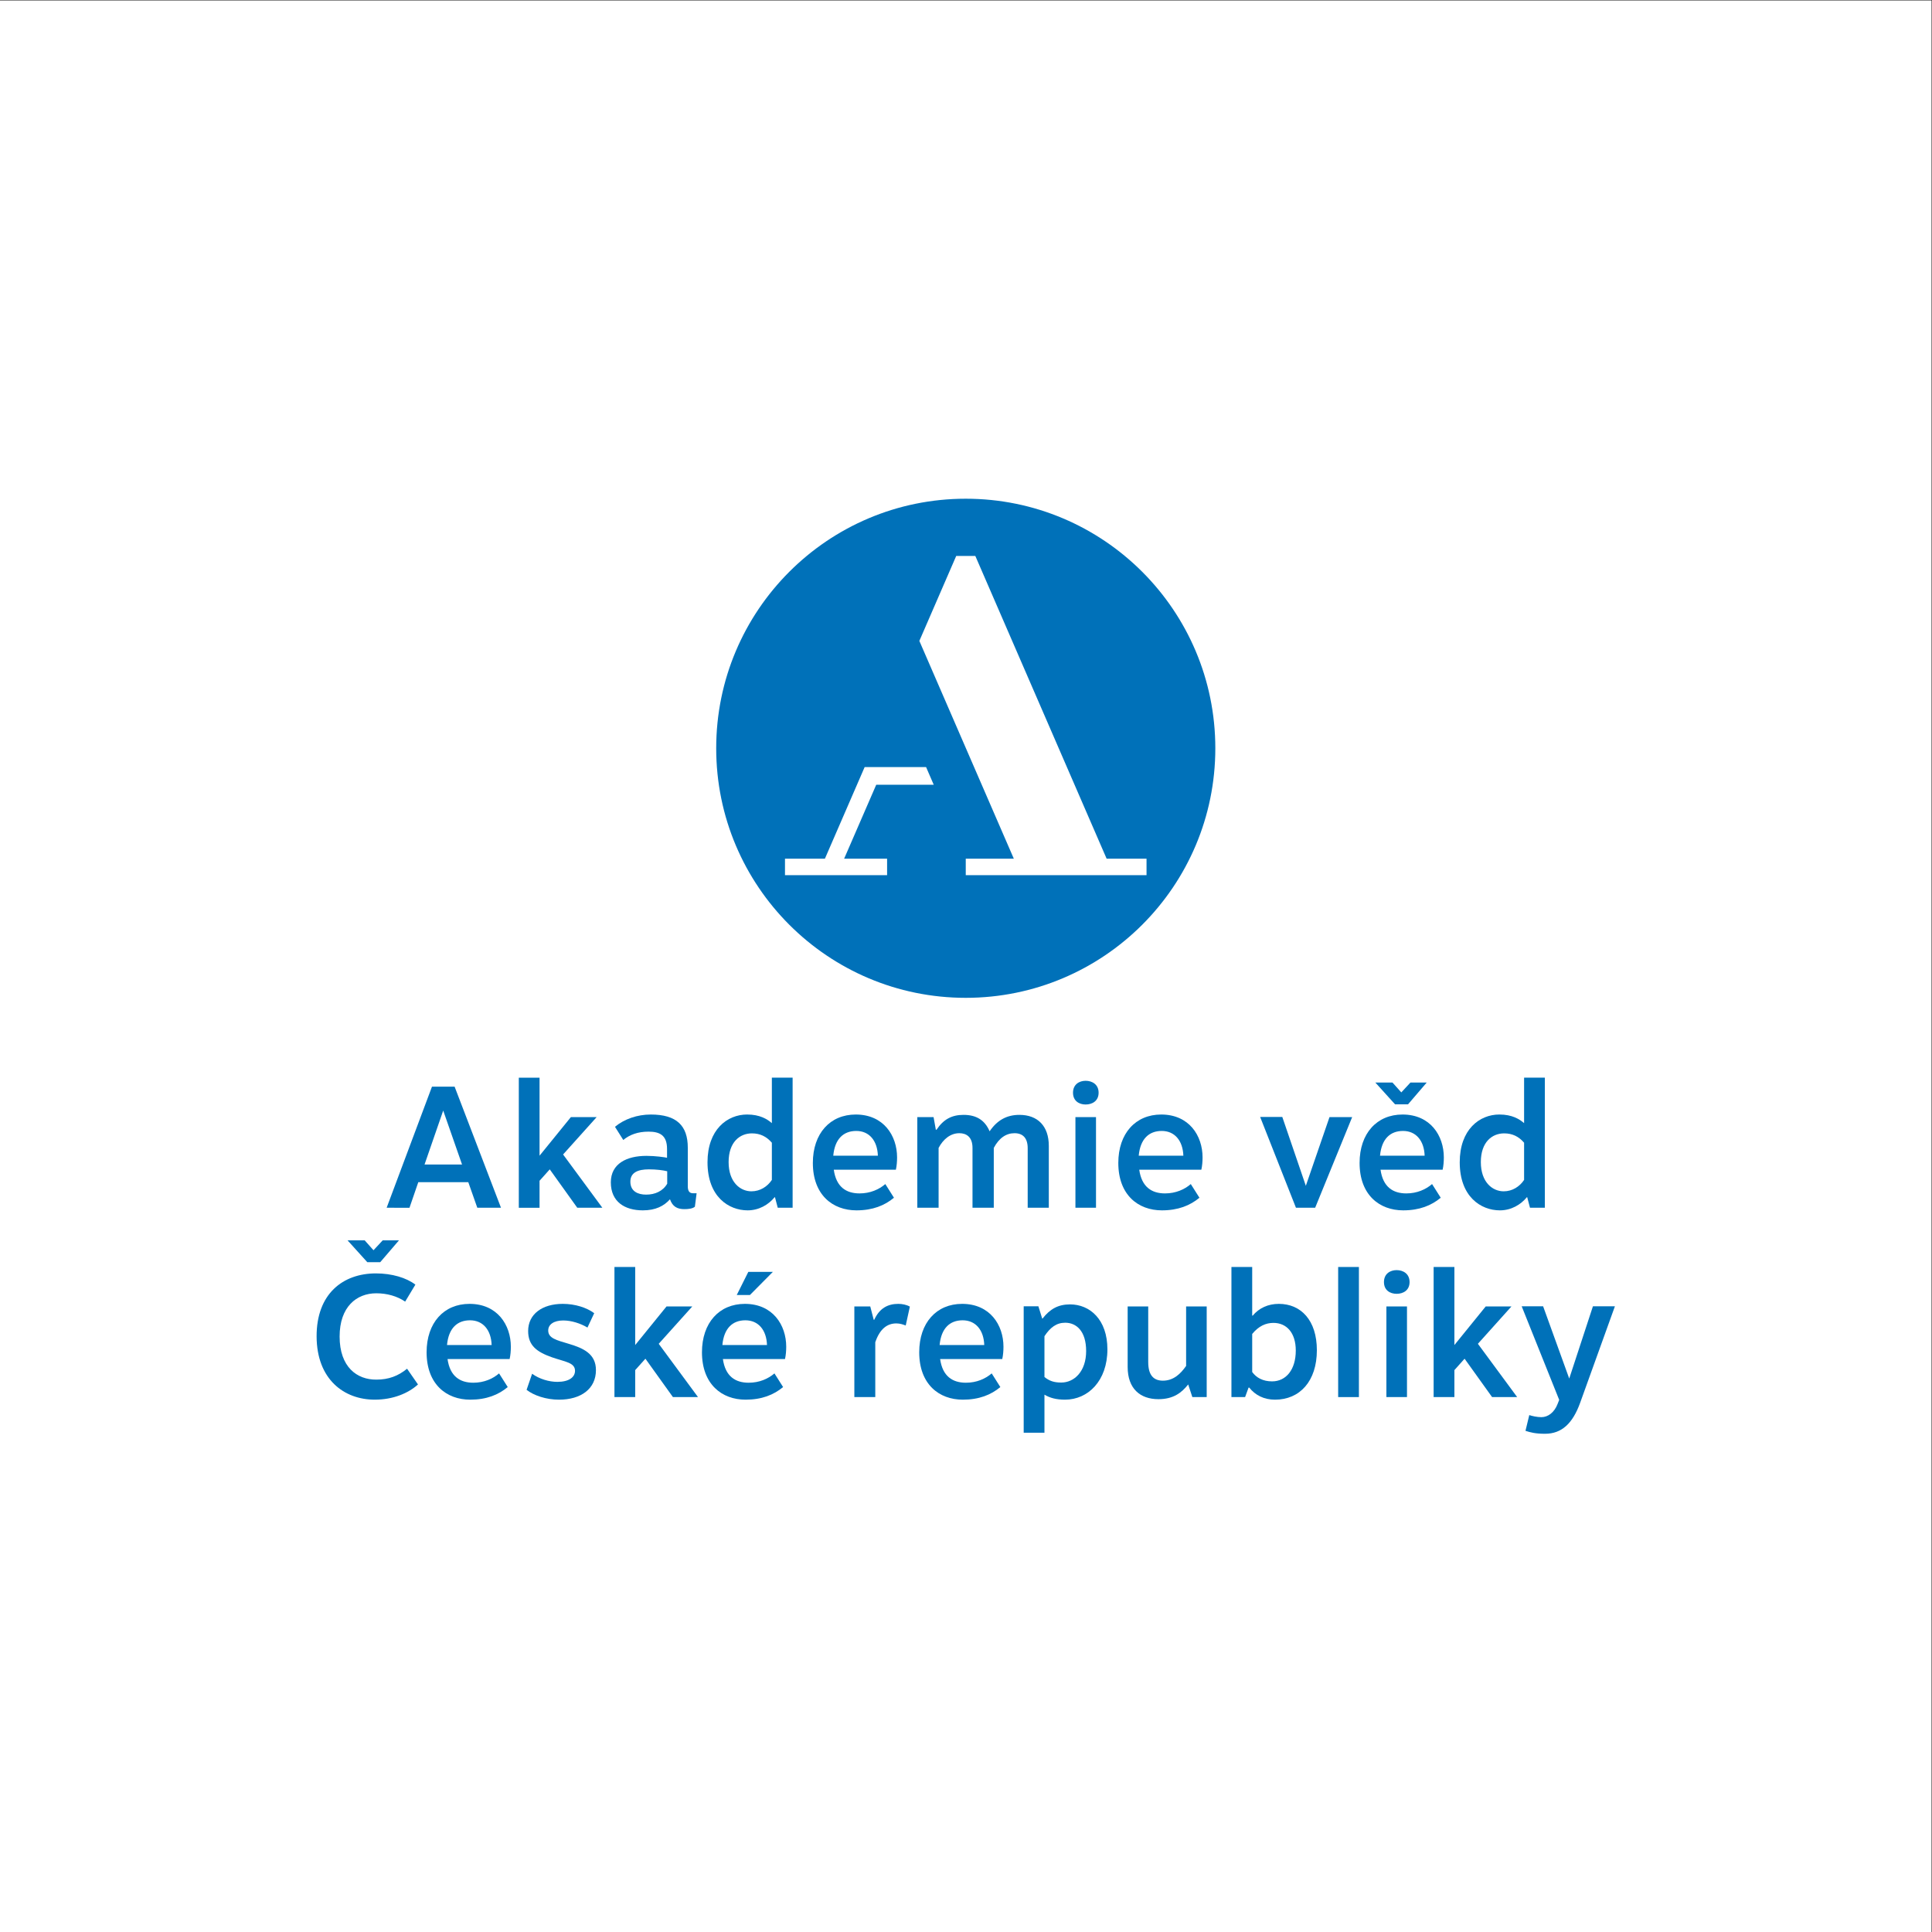 <?xml version="1.0" encoding="UTF-8" standalone="no"?>
<svg
   xmlns:dc="http://purl.org/dc/elements/1.1/"
   xmlns:cc="http://creativecommons.org/ns#"
   xmlns:rdf="http://www.w3.org/1999/02/22-rdf-syntax-ns#"
   xmlns:svg="http://www.w3.org/2000/svg"
   xmlns="http://www.w3.org/2000/svg"
   xmlns:sodipodi="http://sodipodi.sourceforge.net/DTD/sodipodi-0.dtd"
   xmlns:inkscape="http://www.inkscape.org/namespaces/inkscape"
   inkscape:version="1.0 (4035a4f, 2020-05-01)"
   sodipodi:docname="logotyp.svg"
   viewBox="0 0 377.953 377.953"
   height="377.953"
   width="377.953"
   xml:space="preserve"
   id="svg10"
   version="1.1"><rect x="0" y="0" width="377.953" height="377.953" fill="#333333" stroke="none"/><defs
     id="defs14"><clipPath
       id="clipPath28"
       clipPathUnits="userSpaceOnUse"><path
         id="path26"
         d="M 0,283.465 H 283.465 V 0 H 0 Z" /></clipPath></defs><sodipodi:namedview
     inkscape:current-layer="g18"
     inkscape:window-maximized="0"
     inkscape:window-y="103"
     inkscape:window-x="0"
     inkscape:cy="188.97666"
     inkscape:cx="188.97667"
     inkscape:zoom="2.2992256"
     fit-margin-bottom="0"
     fit-margin-right="0"
     fit-margin-left="0"
     fit-margin-top="0"
     showgrid="false"
     id="namedview12"
     inkscape:window-height="480"
     inkscape:window-width="762"
     inkscape:pageshadow="2"
     inkscape:pageopacity="0"
     guidetolerance="10"
     gridtolerance="10"
     objecttolerance="10"
     borderopacity="1"
     bordercolor="#666666"
     pagecolor="#ffffff" /><g
     transform="matrix(1.333,0,0,-1.333,0,377.953)"
     inkscape:label="AVCR_logotyp"
     inkscape:groupmode="layer"
     id="g18"><path
       id="path20"
       style="fill:#ffffff;fill-opacity:1;fill-rule:nonzero;stroke:none"
       d="M 0,0 H 283.465 V 283.465 H 0 Z" /><g
       id="g22"><g
         clip-path="url(#clipPath28)"
         id="g24"><g
           transform="translate(178.358,173.721)"
           id="g30"><path
             id="path32"
             style="fill:#0071b9;fill-opacity:1;fill-rule:nonzero;stroke:none"
             d="M 0,0 C 0,20.228 -16.396,36.624 -36.627,36.624 -56.855,36.624 -73.25,20.228 -73.25,0 c 0,-20.227 16.395,-36.625 36.623,-36.625 C -16.396,-36.625 0,-20.227 0,0" /></g><g
           transform="translate(137.032,168.369)"
           id="g34"><path
             id="path36"
             style="fill:#ffffff;fill-opacity:1;fill-rule:nonzero;stroke:none"
             d="m 0,0 -1.123,2.593 h -9.014 l -5.834,-13.446 h -5.858 v -2.418 h 14.976 0.01 v 2.418 h -6.306 L -8.438,0 Z M 25.374,-10.853 6.105,33.573 H 3.299 L -2.11,21.109 11.754,-10.853 H 4.7 v -2.418 h 26.522 0.008 v 2.418 z" /></g><g
           transform="translate(65.045,120.553)"
           id="g38"><path
             id="path40"
             style="fill:#0071b9;fill-opacity:1;fill-rule:nonzero;stroke:none"
             d="m 0,0 -2.741,-7.921 h 5.506 z m -3.657,-10.511 -1.292,-3.754 H -8.302 L -1.651,3.504 H 1.673 L 8.479,-14.265 H 5.003 l -1.323,3.754 z" /></g><g
           transform="translate(80.68,111.924)"
           id="g42"><path
             id="path44"
             style="fill:#0071b9;fill-opacity:1;fill-rule:nonzero;stroke:none"
             d="m 0,0 -1.497,-1.674 v -3.962 h -3.044 v 19.091 h 3.044 V 2.004 L 3.099,7.666 H 6.881 L 1.958,2.183 7.72,-5.636 H 4.039 Z" /></g><g
           transform="translate(97.918,111.645)"
           id="g46"><path
             id="path48"
             style="fill:#0071b9;fill-opacity:1;fill-rule:nonzero;stroke:none"
             d="m 0,0 c -0.609,0.152 -1.574,0.279 -2.691,0.279 -1.599,0 -2.716,-0.458 -2.716,-1.804 0,-1.447 1.14,-1.904 2.309,-1.904 1.322,0 2.462,0.509 3.098,1.603 z m -7.666,6.524 c 1.373,1.141 3.273,1.802 5.256,1.802 3.782,0 5.431,-1.627 5.431,-4.872 v -5.665 c 0,-0.658 0.228,-1.015 0.736,-1.015 H 4.315 L 4.061,-5.205 C 3.731,-5.484 3.123,-5.56 2.514,-5.56 c -1.016,0 -1.725,0.355 -2.107,1.445 -0.89,-0.988 -2.107,-1.623 -3.984,-1.623 -2.64,0 -4.697,1.246 -4.697,4.11 0,2.746 2.334,3.887 5.228,3.887 1.32,0 2.718,-0.204 3.021,-0.28 v 1.296 c 0,2.005 -1.067,2.538 -2.716,2.538 -1.549,0 -2.741,-0.432 -3.707,-1.22 z" /></g><g
           transform="translate(113.276,115.833)"
           id="g50"><path
             id="path52"
             style="fill:#0071b9;fill-opacity:1;fill-rule:nonzero;stroke:none"
             d="m 0,0 c -0.789,0.915 -1.726,1.372 -2.921,1.372 -1.801,0 -3.426,-1.297 -3.426,-4.216 0,-2.946 1.701,-4.288 3.35,-4.288 1.271,0 2.338,0.686 2.997,1.673 z M 0.864,-9.544 0.458,-7.997 H 0.407 c -0.915,-1.114 -2.312,-1.929 -3.962,-1.929 -2.766,0 -5.889,1.98 -5.889,7.06 0,4.798 2.896,7.005 5.813,7.005 1.879,0 2.972,-0.687 3.631,-1.267 V 9.547 H 3.047 V -9.544 Z" /></g><g
           transform="translate(128.835,113.928)"
           id="g54"><path
             id="path56"
             style="fill:#0071b9;fill-opacity:1;fill-rule:nonzero;stroke:none"
             d="M 0,0 C -0.074,2.208 -1.267,3.633 -3.172,3.633 -5.052,3.633 -6.32,2.463 -6.547,0 Z m 2.359,-6.17 c -1.367,-1.14 -3.121,-1.851 -5.505,-1.851 -3.48,0 -6.397,2.258 -6.397,6.957 0,4.34 2.539,7.107 6.295,7.107 4.085,0 6.066,-3.098 6.066,-6.297 0,-0.585 -0.05,-1.242 -0.176,-1.801 h -9.113 c 0.353,-2.539 1.826,-3.479 3.782,-3.479 1.572,0 2.867,0.585 3.782,1.372 z" /></g><g
           transform="translate(137.442,117.738)"
           id="g58"><path
             id="path60"
             style="fill:#0071b9;fill-opacity:1;fill-rule:nonzero;stroke:none"
             d="m 0,0 c 1.016,1.521 2.233,2.183 3.96,2.183 1.88,0 3.122,-0.762 3.832,-2.412 1.118,1.65 2.54,2.412 4.37,2.412 2.69,0 4.316,-1.649 4.316,-4.547 v -9.085 H 13.38 v 8.733 c 0,1.471 -0.685,2.208 -1.931,2.208 -1.218,0 -2.259,-0.686 -3.046,-2.158 v -8.783 H 5.28 v 8.783 c 0,1.598 -0.889,2.158 -1.93,2.158 -1.294,0 -2.36,-0.864 -3.046,-2.158 v -8.783 H -2.82 V 1.853 h 2.387 L -0.101,0 Z" /></g><path
           id="path62"
           style="fill:#0071b9;fill-opacity:1;fill-rule:nonzero;stroke:none"
           d="m 157.827,119.591 h 3.019 v -13.302 h -3.019 z m 3.402,3.581 c 0,-1.221 -0.942,-1.73 -1.906,-1.73 -0.936,0 -1.851,0.509 -1.851,1.73 0,1.215 0.915,1.75 1.851,1.75 0.964,0 1.906,-0.535 1.906,-1.75" /><g
           transform="translate(173.667,113.928)"
           id="g64"><path
             id="path66"
             style="fill:#0071b9;fill-opacity:1;fill-rule:nonzero;stroke:none"
             d="M 0,0 C -0.078,2.208 -1.271,3.633 -3.176,3.633 -5.051,3.633 -6.323,2.463 -6.551,0 Z m 2.36,-6.17 c -1.372,-1.14 -3.123,-1.851 -5.51,-1.851 -3.476,0 -6.397,2.258 -6.397,6.957 0,4.34 2.539,7.107 6.297,7.107 4.087,0 6.068,-3.098 6.068,-6.297 0,-0.585 -0.05,-1.242 -0.18,-1.801 h -9.113 c 0.357,-2.539 1.831,-3.479 3.781,-3.479 1.577,0 2.874,0.585 3.784,1.372 z" /></g><g
           transform="translate(193.009,106.289)"
           id="g68"><path
             id="path70"
             style="fill:#0071b9;fill-opacity:1;fill-rule:nonzero;stroke:none"
             d="m 0,0 h -2.818 l -5.255,13.327 h 3.251 L -1.368,3.221 2.105,13.302 h 3.326 z" /></g><g
           transform="translate(209.077,113.928)"
           id="g72"><path
             id="path74"
             style="fill:#0071b9;fill-opacity:1;fill-rule:nonzero;stroke:none"
             d="M 0,0 C -0.075,2.208 -1.268,3.633 -3.173,3.633 -5.052,3.633 -6.321,2.463 -6.548,0 Z m -7.237,10.739 h 2.515 l 1.296,-1.449 1.345,1.449 h 2.388 l -2.744,-3.2 H -4.343 Z M 2.361,-6.17 c -1.37,-1.14 -3.123,-1.851 -5.508,-1.851 -3.478,0 -6.4,2.258 -6.4,6.957 0,4.34 2.541,7.107 6.298,7.107 4.087,0 6.066,-3.098 6.066,-6.297 0,-0.585 -0.05,-1.242 -0.176,-1.801 h -9.115 c 0.358,-2.539 1.827,-3.479 3.784,-3.479 1.572,0 2.867,0.585 3.78,1.372 z" /></g><g
           transform="translate(223.673,115.833)"
           id="g76"><path
             id="path78"
             style="fill:#0071b9;fill-opacity:1;fill-rule:nonzero;stroke:none"
             d="m 0,0 c -0.787,0.915 -1.726,1.372 -2.92,1.372 -1.803,0 -3.429,-1.297 -3.429,-4.216 0,-2.946 1.703,-4.288 3.352,-4.288 1.271,0 2.336,0.686 2.997,1.673 z m 0.864,-9.544 -0.407,1.547 h -0.05 c -0.915,-1.114 -2.31,-1.929 -3.962,-1.929 -2.768,0 -5.891,1.98 -5.891,7.06 0,4.798 2.896,7.005 5.813,7.005 1.882,0 2.972,-0.687 3.633,-1.267 V 9.547 H 3.047 V -9.544 Z" /></g><g
           transform="translate(51.009,101.502)"
           id="g80"><path
             id="path82"
             style="fill:#0071b9;fill-opacity:1;fill-rule:nonzero;stroke:none"
             d="M 0,0 H 2.514 L 3.806,-1.449 5.152,0 H 7.539 L 4.796,-3.199 H 2.893 Z m 10.332,-21.145 c -1.421,-1.296 -3.654,-2.233 -6.347,-2.233 -4.495,0 -8.502,2.97 -8.529,9.263 -0.025,6.293 3.883,9.267 8.706,9.267 2.334,0 4.468,-0.635 5.79,-1.648 l -1.5,-2.492 c -1.192,0.814 -2.689,1.221 -4.238,1.221 -2.894,0 -5.381,-1.979 -5.381,-6.348 0,-4.467 2.539,-6.349 5.405,-6.322 1.777,0 3.198,0.534 4.494,1.601 z" /></g><g
           transform="translate(72.151,86.14)"
           id="g84"><path
             id="path86"
             style="fill:#0071b9;fill-opacity:1;fill-rule:nonzero;stroke:none"
             d="M 0,0 C -0.074,2.213 -1.268,3.632 -3.172,3.632 -5.05,3.632 -6.322,2.467 -6.549,0 Z m 2.364,-6.165 c -1.372,-1.144 -3.123,-1.852 -5.51,-1.852 -3.477,0 -6.398,2.259 -6.398,6.954 0,4.338 2.538,7.107 6.295,7.107 4.088,0 6.069,-3.095 6.069,-6.293 0,-0.585 -0.049,-1.246 -0.18,-1.806 h -9.111 c 0.356,-2.538 1.829,-3.474 3.782,-3.474 1.572,0 2.87,0.583 3.78,1.368 z" /></g><g
           transform="translate(78.092,81.929)"
           id="g88"><path
             id="path90"
             style="fill:#0071b9;fill-opacity:1;fill-rule:nonzero;stroke:none"
             d="m 0,0 c 1.066,-0.785 2.514,-1.192 3.705,-1.192 1.702,0 2.591,0.682 2.591,1.624 0,1.216 -1.474,1.317 -3.375,1.978 -2.236,0.788 -3.504,1.729 -3.504,3.861 0,2.487 2.082,3.984 5.078,3.984 1.827,0 3.527,-0.556 4.618,-1.369 L 8.123,6.778 C 7.11,7.386 5.763,7.818 4.571,7.818 3.199,7.818 2.363,7.236 2.363,6.347 2.363,5.203 3.605,4.924 5.306,4.414 7.539,3.758 9.367,2.919 9.367,0.533 c 0,-2.741 -2.182,-4.339 -5.43,-4.339 -1.855,0 -3.681,0.606 -4.748,1.445 z" /></g><g
           transform="translate(94.719,84.135)"
           id="g92"><path
             id="path94"
             style="fill:#0071b9;fill-opacity:1;fill-rule:nonzero;stroke:none"
             d="M 0,0 -1.499,-1.673 V -5.632 H -4.544 V 13.46 h 3.045 V 2.005 L 3.098,7.67 H 6.88 L 1.954,2.188 7.719,-5.632 H 4.038 Z" /></g><g
           transform="translate(108.122,93.48)"
           id="g96"><path
             id="path98"
             style="fill:#0071b9;fill-opacity:1;fill-rule:nonzero;stroke:none"
             d="M 0,0 1.7,3.402 H 5.306 L 1.931,0 Z m 4.441,-7.34 c -0.075,2.213 -1.268,3.632 -3.173,3.632 -1.877,0 -3.148,-1.165 -3.376,-3.632 z m 2.363,-6.165 c -1.372,-1.143 -3.123,-1.851 -5.511,-1.851 -3.476,0 -6.397,2.258 -6.397,6.953 0,4.339 2.54,7.107 6.296,7.107 4.089,0 6.07,-3.095 6.07,-6.293 0,-0.585 -0.051,-1.246 -0.18,-1.806 h -9.113 c 0.355,-2.538 1.829,-3.474 3.782,-3.474 1.574,0 2.87,0.583 3.782,1.368 z" /></g><g
           transform="translate(128.3,89.848)"
           id="g100"><path
             id="path102"
             style="fill:#0071b9;fill-opacity:1;fill-rule:nonzero;stroke:none"
             d="m 0,0 c 0.787,1.726 2.031,2.336 3.53,2.336 0.583,0 1.218,-0.128 1.7,-0.404 L 4.621,-0.839 c -0.353,0.131 -0.81,0.306 -1.369,0.306 -1.322,0 -2.413,-0.759 -3.098,-2.763 v -8.049 H -2.918 V 1.957 h 2.335 L -0.076,0 Z" /></g><g
           transform="translate(144.447,86.14)"
           id="g104"><path
             id="path106"
             style="fill:#0071b9;fill-opacity:1;fill-rule:nonzero;stroke:none"
             d="M 0,0 C -0.075,2.213 -1.271,3.632 -3.173,3.632 -5.053,3.632 -6.321,2.467 -6.551,0 Z m 2.361,-6.165 c -1.371,-1.144 -3.124,-1.852 -5.509,-1.852 -3.479,0 -6.397,2.259 -6.397,6.954 0,4.338 2.536,7.107 6.296,7.107 4.084,0 6.069,-3.095 6.069,-6.293 0,-0.585 -0.051,-1.246 -0.178,-1.806 h -9.118 c 0.357,-2.538 1.83,-3.474 3.786,-3.474 1.574,0 2.869,0.583 3.782,1.368 z" /></g><g
           transform="translate(153.281,81.445)"
           id="g108"><path
             id="path110"
             style="fill:#0071b9;fill-opacity:1;fill-rule:nonzero;stroke:none"
             d="m 0,0 c 0.711,-0.559 1.371,-0.809 2.464,-0.809 1.926,0 3.654,1.648 3.654,4.62 0,2.918 -1.421,4.16 -3.071,4.16 C 1.749,7.971 0.841,7.263 0,5.992 Z m -0.28,8.582 c 1.092,1.398 2.288,2.08 4.039,2.08 2.892,0 5.48,-2.207 5.48,-6.598 0,-4.623 -2.842,-7.385 -6.218,-7.385 -1.272,0 -2.209,0.249 -3.021,0.733 v -5.587 h -3.047 v 18.561 h 2.156 l 0.56,-1.804 z" /></g><g
           transform="translate(177.092,78.504)"
           id="g112"><path
             id="path114"
             style="fill:#0071b9;fill-opacity:1;fill-rule:nonzero;stroke:none"
             d="m 0,0 h -2.106 l -0.61,1.854 c -0.962,-1.221 -2.182,-2.162 -4.365,-2.162 -2.692,0 -4.518,1.551 -4.518,4.724 v 8.886 h 3.018 V 5.127 c 0,-2.083 0.939,-2.719 2.157,-2.719 1.526,0 2.567,0.966 3.403,2.161 v 8.733 H 0 Z" /></g><g
           transform="translate(183.769,82.183)"
           id="g116"><path
             id="path118"
             style="fill:#0071b9;fill-opacity:1;fill-rule:nonzero;stroke:none"
             d="m 0,0 c 0.61,-0.839 1.574,-1.374 2.918,-1.374 2.057,0 3.478,1.728 3.478,4.521 0,2.641 -1.372,4.061 -3.275,4.061 C 2.003,7.208 0.962,6.753 0,5.585 Z m 0.075,8.275 c 0.936,1.116 2.261,1.726 3.834,1.726 3.248,0 5.582,-2.412 5.582,-6.803 0,-4.545 -2.509,-7.258 -6.141,-7.258 -1.623,0 -2.894,0.657 -3.783,1.771 H -0.532 L -1.041,-3.68 H -3.047 V 15.412 H 0 V 8.275 Z" /></g><path
           id="path120"
           style="fill:#0071b9;fill-opacity:1;fill-rule:nonzero;stroke:none"
           d="m 196.385,97.595 h 3.045 V 78.503 h -3.045 z" /><path
           id="path122"
           style="fill:#0071b9;fill-opacity:1;fill-rule:nonzero;stroke:none"
           d="m 203.464,91.805 h 3.022 V 78.503 h -3.022 z m 3.402,3.578 c 0,-1.216 -0.936,-1.724 -1.902,-1.724 -0.942,0 -1.857,0.508 -1.857,1.724 0,1.22 0.915,1.753 1.857,1.753 0.966,0 1.902,-0.533 1.902,-1.753" /><g
           transform="translate(214.939,84.135)"
           id="g124"><path
             id="path126"
             style="fill:#0071b9;fill-opacity:1;fill-rule:nonzero;stroke:none"
             d="M 0,0 -1.495,-1.673 V -5.632 H -4.543 V 13.46 h 3.048 V 2.005 L 3.099,7.67 H 6.878 L 1.954,2.188 7.717,-5.632 H 4.036 Z" /></g><g
           transform="translate(231.897,77.662)"
           id="g128"><path
             id="path130"
             style="fill:#0071b9;fill-opacity:1;fill-rule:nonzero;stroke:none"
             d="m 0,0 c -1.092,-3.018 -2.691,-4.543 -5.154,-4.543 -1.421,0 -2.158,0.204 -2.867,0.433 l 0.556,2.308 c 0.382,-0.126 1.118,-0.304 1.776,-0.304 0.966,0 1.907,0.686 2.389,1.958 l 0.226,0.58 -5.506,13.737 h 3.146 L -1.6,3.56 1.878,14.169 h 3.226 z" /></g></g></g></g></svg>
